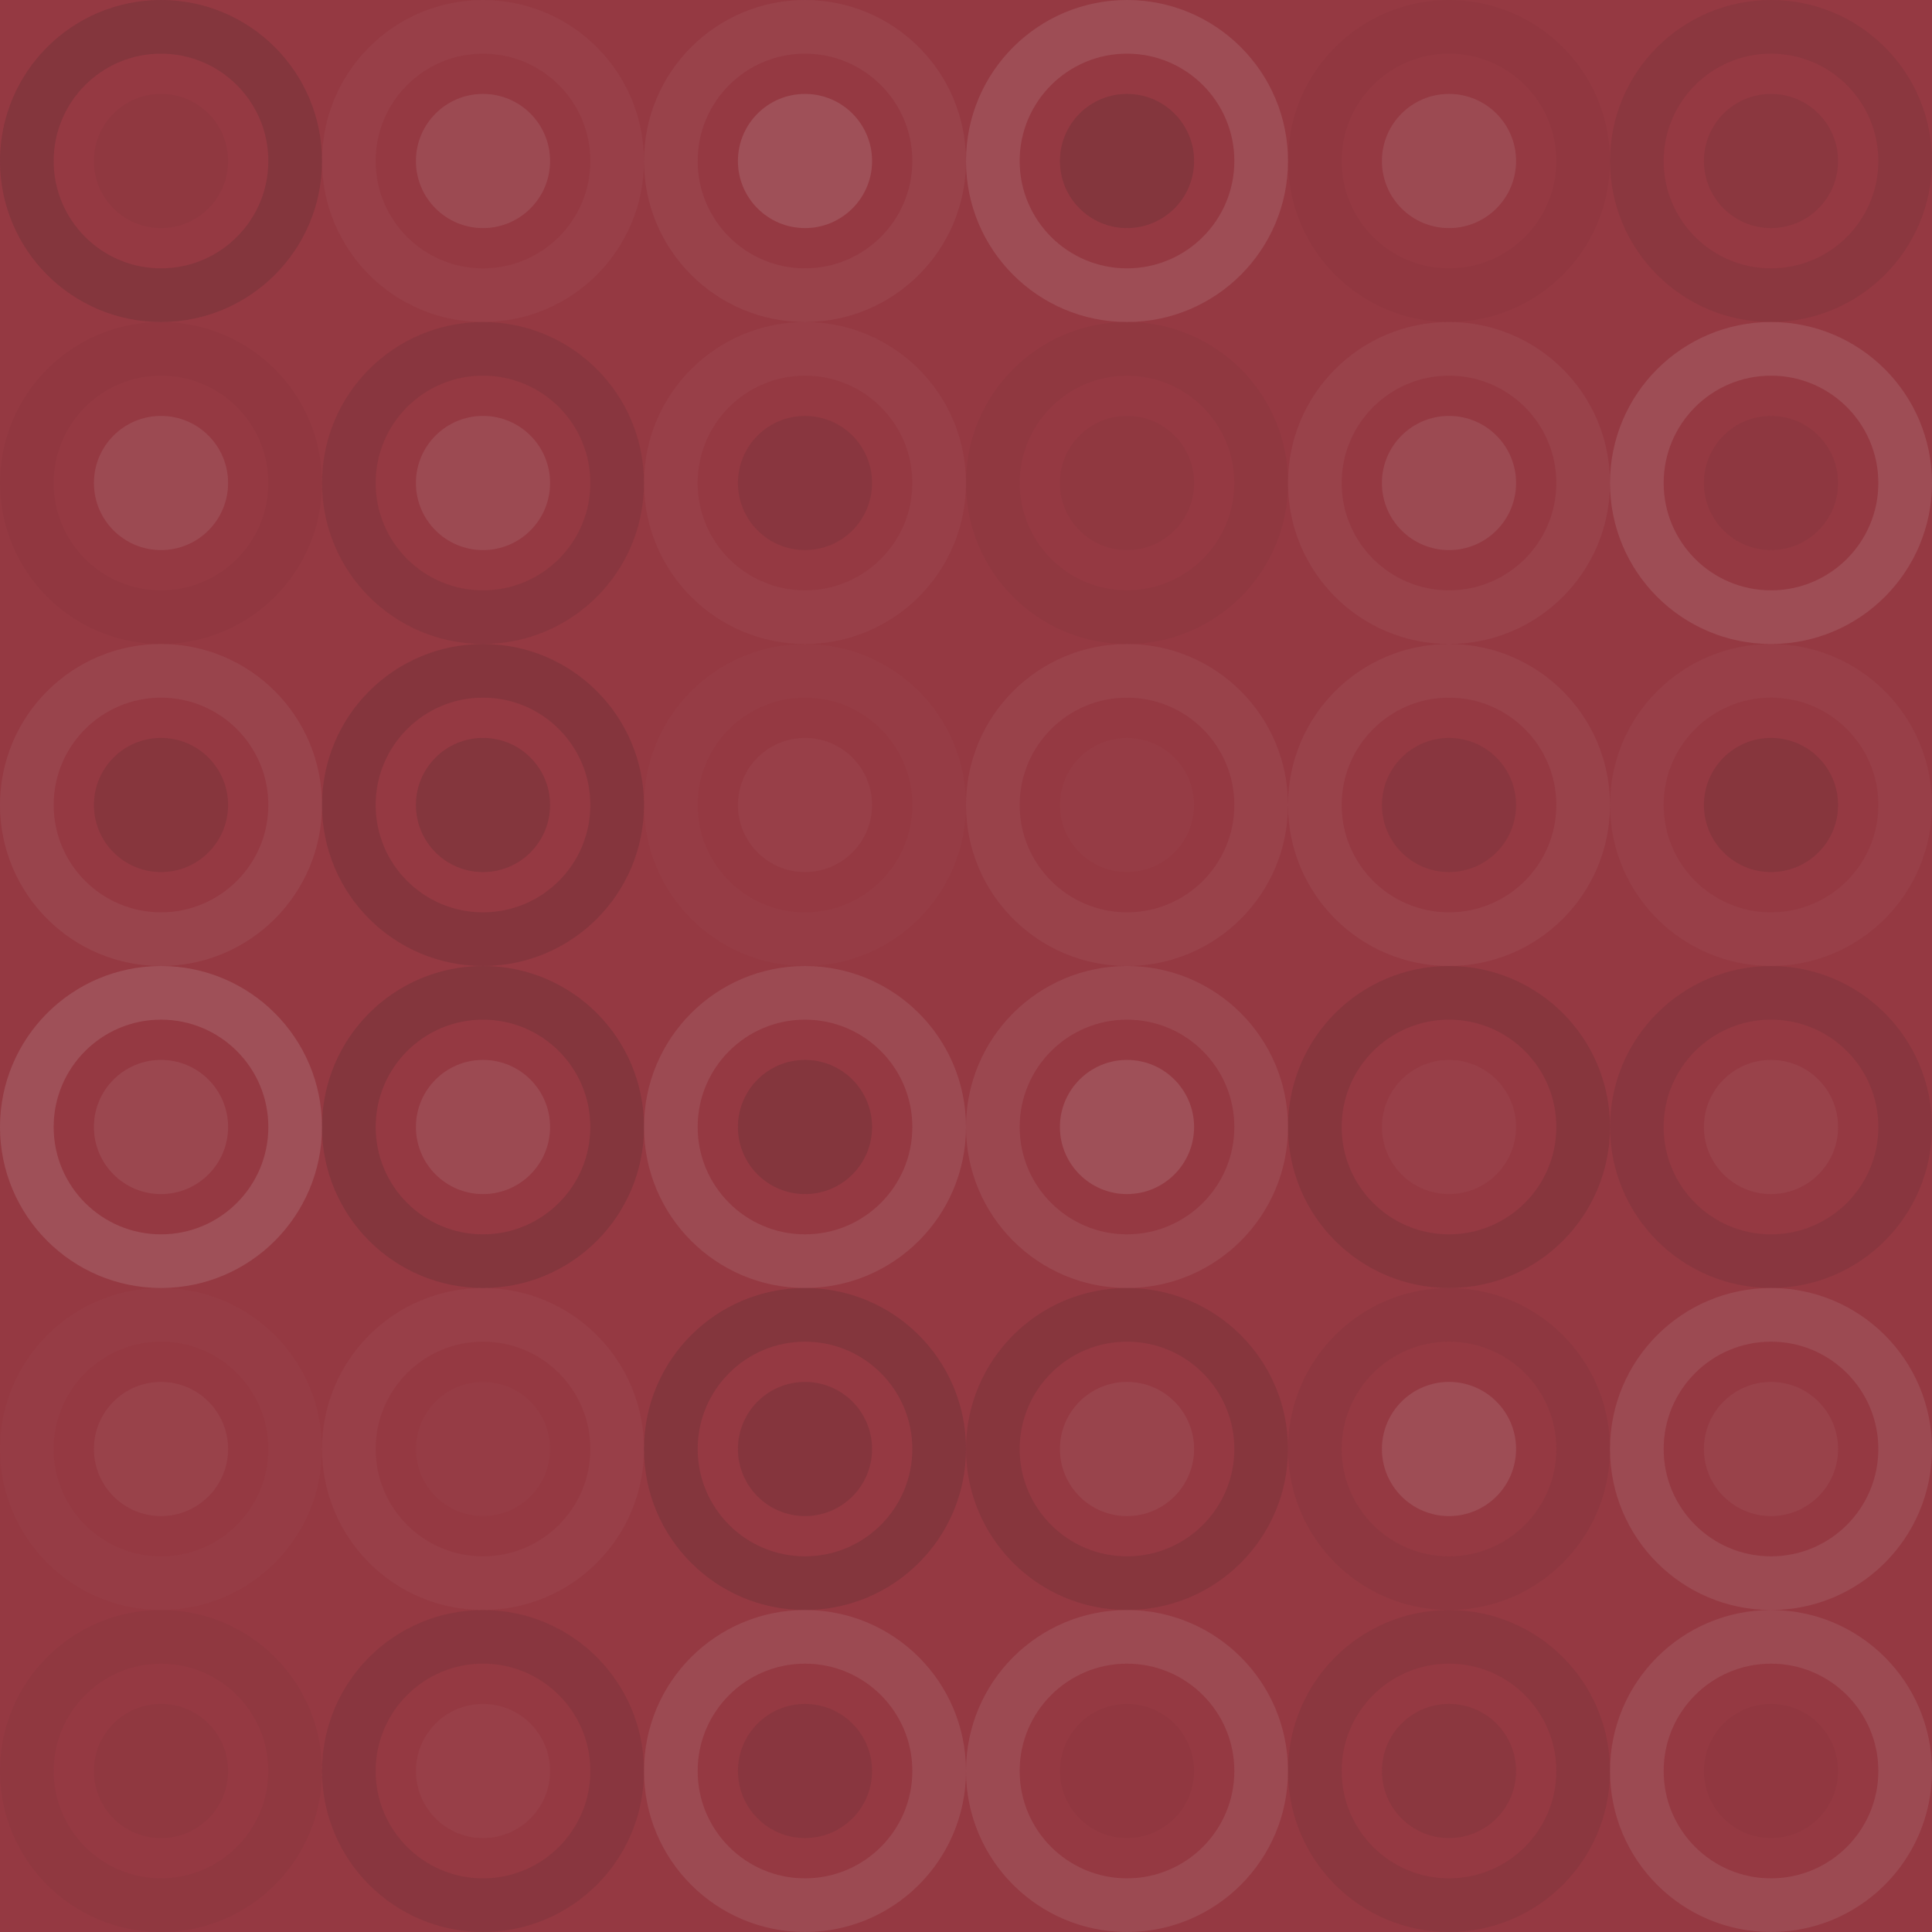 <svg xmlns="http://www.w3.org/2000/svg" width="432" height="432" viewbox="0 0 432 432" preserveAspectRatio="none"><rect x="0" y="0" width="100%" height="100%" fill="rgb(149, 57, 66)" /><circle cx="36" cy="36" r="30" fill="none" stroke="#222" style="opacity:0.15;stroke-width:12px;" /><circle cx="36" cy="36" r="15" fill="#222" fill-opacity="0.046" /><circle cx="108" cy="36" r="30" fill="none" stroke="#ddd" style="opacity:0.037;stroke-width:12px;" /><circle cx="108" cy="36" r="15" fill="#ddd" fill-opacity="0.107" /><circle cx="180" cy="36" r="30" fill="none" stroke="#ddd" style="opacity:0.055;stroke-width:12px;" /><circle cx="180" cy="36" r="15" fill="#ddd" fill-opacity="0.141" /><circle cx="252" cy="36" r="30" fill="none" stroke="#ddd" style="opacity:0.124;stroke-width:12px;" /><circle cx="252" cy="36" r="15" fill="#222" fill-opacity="0.15" /><circle cx="324" cy="36" r="30" fill="none" stroke="#222" style="opacity:0.029;stroke-width:12px;" /><circle cx="324" cy="36" r="15" fill="#ddd" fill-opacity="0.107" /><circle cx="396" cy="36" r="30" fill="none" stroke="#222" style="opacity:0.081;stroke-width:12px;" /><circle cx="396" cy="36" r="15" fill="#222" fill-opacity="0.081" /><circle cx="36" cy="108" r="30" fill="none" stroke="#222" style="opacity:0.029;stroke-width:12px;" /><circle cx="36" cy="108" r="15" fill="#ddd" fill-opacity="0.107" /><circle cx="108" cy="108" r="30" fill="none" stroke="#222" style="opacity:0.098;stroke-width:12px;" /><circle cx="108" cy="108" r="15" fill="#ddd" fill-opacity="0.107" /><circle cx="180" cy="108" r="30" fill="none" stroke="#ddd" style="opacity:0.037;stroke-width:12px;" /><circle cx="180" cy="108" r="15" fill="#222" fill-opacity="0.098" /><circle cx="252" cy="108" r="30" fill="none" stroke="#222" style="opacity:0.046;stroke-width:12px;" /><circle cx="252" cy="108" r="15" fill="#222" fill-opacity="0.046" /><circle cx="324" cy="108" r="30" fill="none" stroke="#ddd" style="opacity:0.055;stroke-width:12px;" /><circle cx="324" cy="108" r="15" fill="#ddd" fill-opacity="0.107" /><circle cx="396" cy="108" r="30" fill="none" stroke="#ddd" style="opacity:0.124;stroke-width:12px;" /><circle cx="396" cy="108" r="15" fill="#222" fill-opacity="0.063" /><circle cx="36" cy="180" r="30" fill="none" stroke="#ddd" style="opacity:0.072;stroke-width:12px;" /><circle cx="36" cy="180" r="15" fill="#222" fill-opacity="0.115" /><circle cx="108" cy="180" r="30" fill="none" stroke="#222" style="opacity:0.133;stroke-width:12px;" /><circle cx="108" cy="180" r="15" fill="#222" fill-opacity="0.15" /><circle cx="180" cy="180" r="30" fill="none" stroke="#ddd" style="opacity:0.02;stroke-width:12px;" /><circle cx="180" cy="180" r="15" fill="#ddd" fill-opacity="0.037" /><circle cx="252" cy="180" r="30" fill="none" stroke="#ddd" style="opacity:0.055;stroke-width:12px;" /><circle cx="252" cy="180" r="15" fill="#ddd" fill-opacity="0.02" /><circle cx="324" cy="180" r="30" fill="none" stroke="#ddd" style="opacity:0.055;stroke-width:12px;" /><circle cx="324" cy="180" r="15" fill="#222" fill-opacity="0.098" /><circle cx="396" cy="180" r="30" fill="none" stroke="#ddd" style="opacity:0.037;stroke-width:12px;" /><circle cx="396" cy="180" r="15" fill="#222" fill-opacity="0.115" /><circle cx="36" cy="252" r="30" fill="none" stroke="#ddd" style="opacity:0.141;stroke-width:12px;" /><circle cx="36" cy="252" r="15" fill="#ddd" fill-opacity="0.089" /><circle cx="108" cy="252" r="30" fill="none" stroke="#222" style="opacity:0.15;stroke-width:12px;" /><circle cx="108" cy="252" r="15" fill="#ddd" fill-opacity="0.107" /><circle cx="180" cy="252" r="30" fill="none" stroke="#ddd" style="opacity:0.107;stroke-width:12px;" /><circle cx="180" cy="252" r="15" fill="#222" fill-opacity="0.15" /><circle cx="252" cy="252" r="30" fill="none" stroke="#ddd" style="opacity:0.089;stroke-width:12px;" /><circle cx="252" cy="252" r="15" fill="#ddd" fill-opacity="0.141" /><circle cx="324" cy="252" r="30" fill="none" stroke="#222" style="opacity:0.115;stroke-width:12px;" /><circle cx="324" cy="252" r="15" fill="#ddd" fill-opacity="0.037" /><circle cx="396" cy="252" r="30" fill="none" stroke="#222" style="opacity:0.098;stroke-width:12px;" /><circle cx="396" cy="252" r="15" fill="#ddd" fill-opacity="0.055" /><circle cx="36" cy="324" r="30" fill="none" stroke="#ddd" style="opacity:0.02;stroke-width:12px;" /><circle cx="36" cy="324" r="15" fill="#ddd" fill-opacity="0.055" /><circle cx="108" cy="324" r="30" fill="none" stroke="#ddd" style="opacity:0.037;stroke-width:12px;" /><circle cx="108" cy="324" r="15" fill="#ddd" fill-opacity="0.02" /><circle cx="180" cy="324" r="30" fill="none" stroke="#222" style="opacity:0.15;stroke-width:12px;" /><circle cx="180" cy="324" r="15" fill="#222" fill-opacity="0.133" /><circle cx="252" cy="324" r="30" fill="none" stroke="#222" style="opacity:0.115;stroke-width:12px;" /><circle cx="252" cy="324" r="15" fill="#ddd" fill-opacity="0.072" /><circle cx="324" cy="324" r="30" fill="none" stroke="#222" style="opacity:0.063;stroke-width:12px;" /><circle cx="324" cy="324" r="15" fill="#ddd" fill-opacity="0.124" /><circle cx="396" cy="324" r="30" fill="none" stroke="#ddd" style="opacity:0.107;stroke-width:12px;" /><circle cx="396" cy="324" r="15" fill="#ddd" fill-opacity="0.055" /><circle cx="36" cy="396" r="30" fill="none" stroke="#222" style="opacity:0.046;stroke-width:12px;" /><circle cx="36" cy="396" r="15" fill="#222" fill-opacity="0.046" /><circle cx="108" cy="396" r="30" fill="none" stroke="#222" style="opacity:0.098;stroke-width:12px;" /><circle cx="108" cy="396" r="15" fill="#ddd" fill-opacity="0.037" /><circle cx="180" cy="396" r="30" fill="none" stroke="#ddd" style="opacity:0.107;stroke-width:12px;" /><circle cx="180" cy="396" r="15" fill="#222" fill-opacity="0.098" /><circle cx="252" cy="396" r="30" fill="none" stroke="#ddd" style="opacity:0.107;stroke-width:12px;" /><circle cx="252" cy="396" r="15" fill="#222" fill-opacity="0.029" /><circle cx="324" cy="396" r="30" fill="none" stroke="#222" style="opacity:0.081;stroke-width:12px;" /><circle cx="324" cy="396" r="15" fill="#222" fill-opacity="0.081" /><circle cx="396" cy="396" r="30" fill="none" stroke="#ddd" style="opacity:0.107;stroke-width:12px;" /><circle cx="396" cy="396" r="15" fill="#222" fill-opacity="0.029" /></svg>